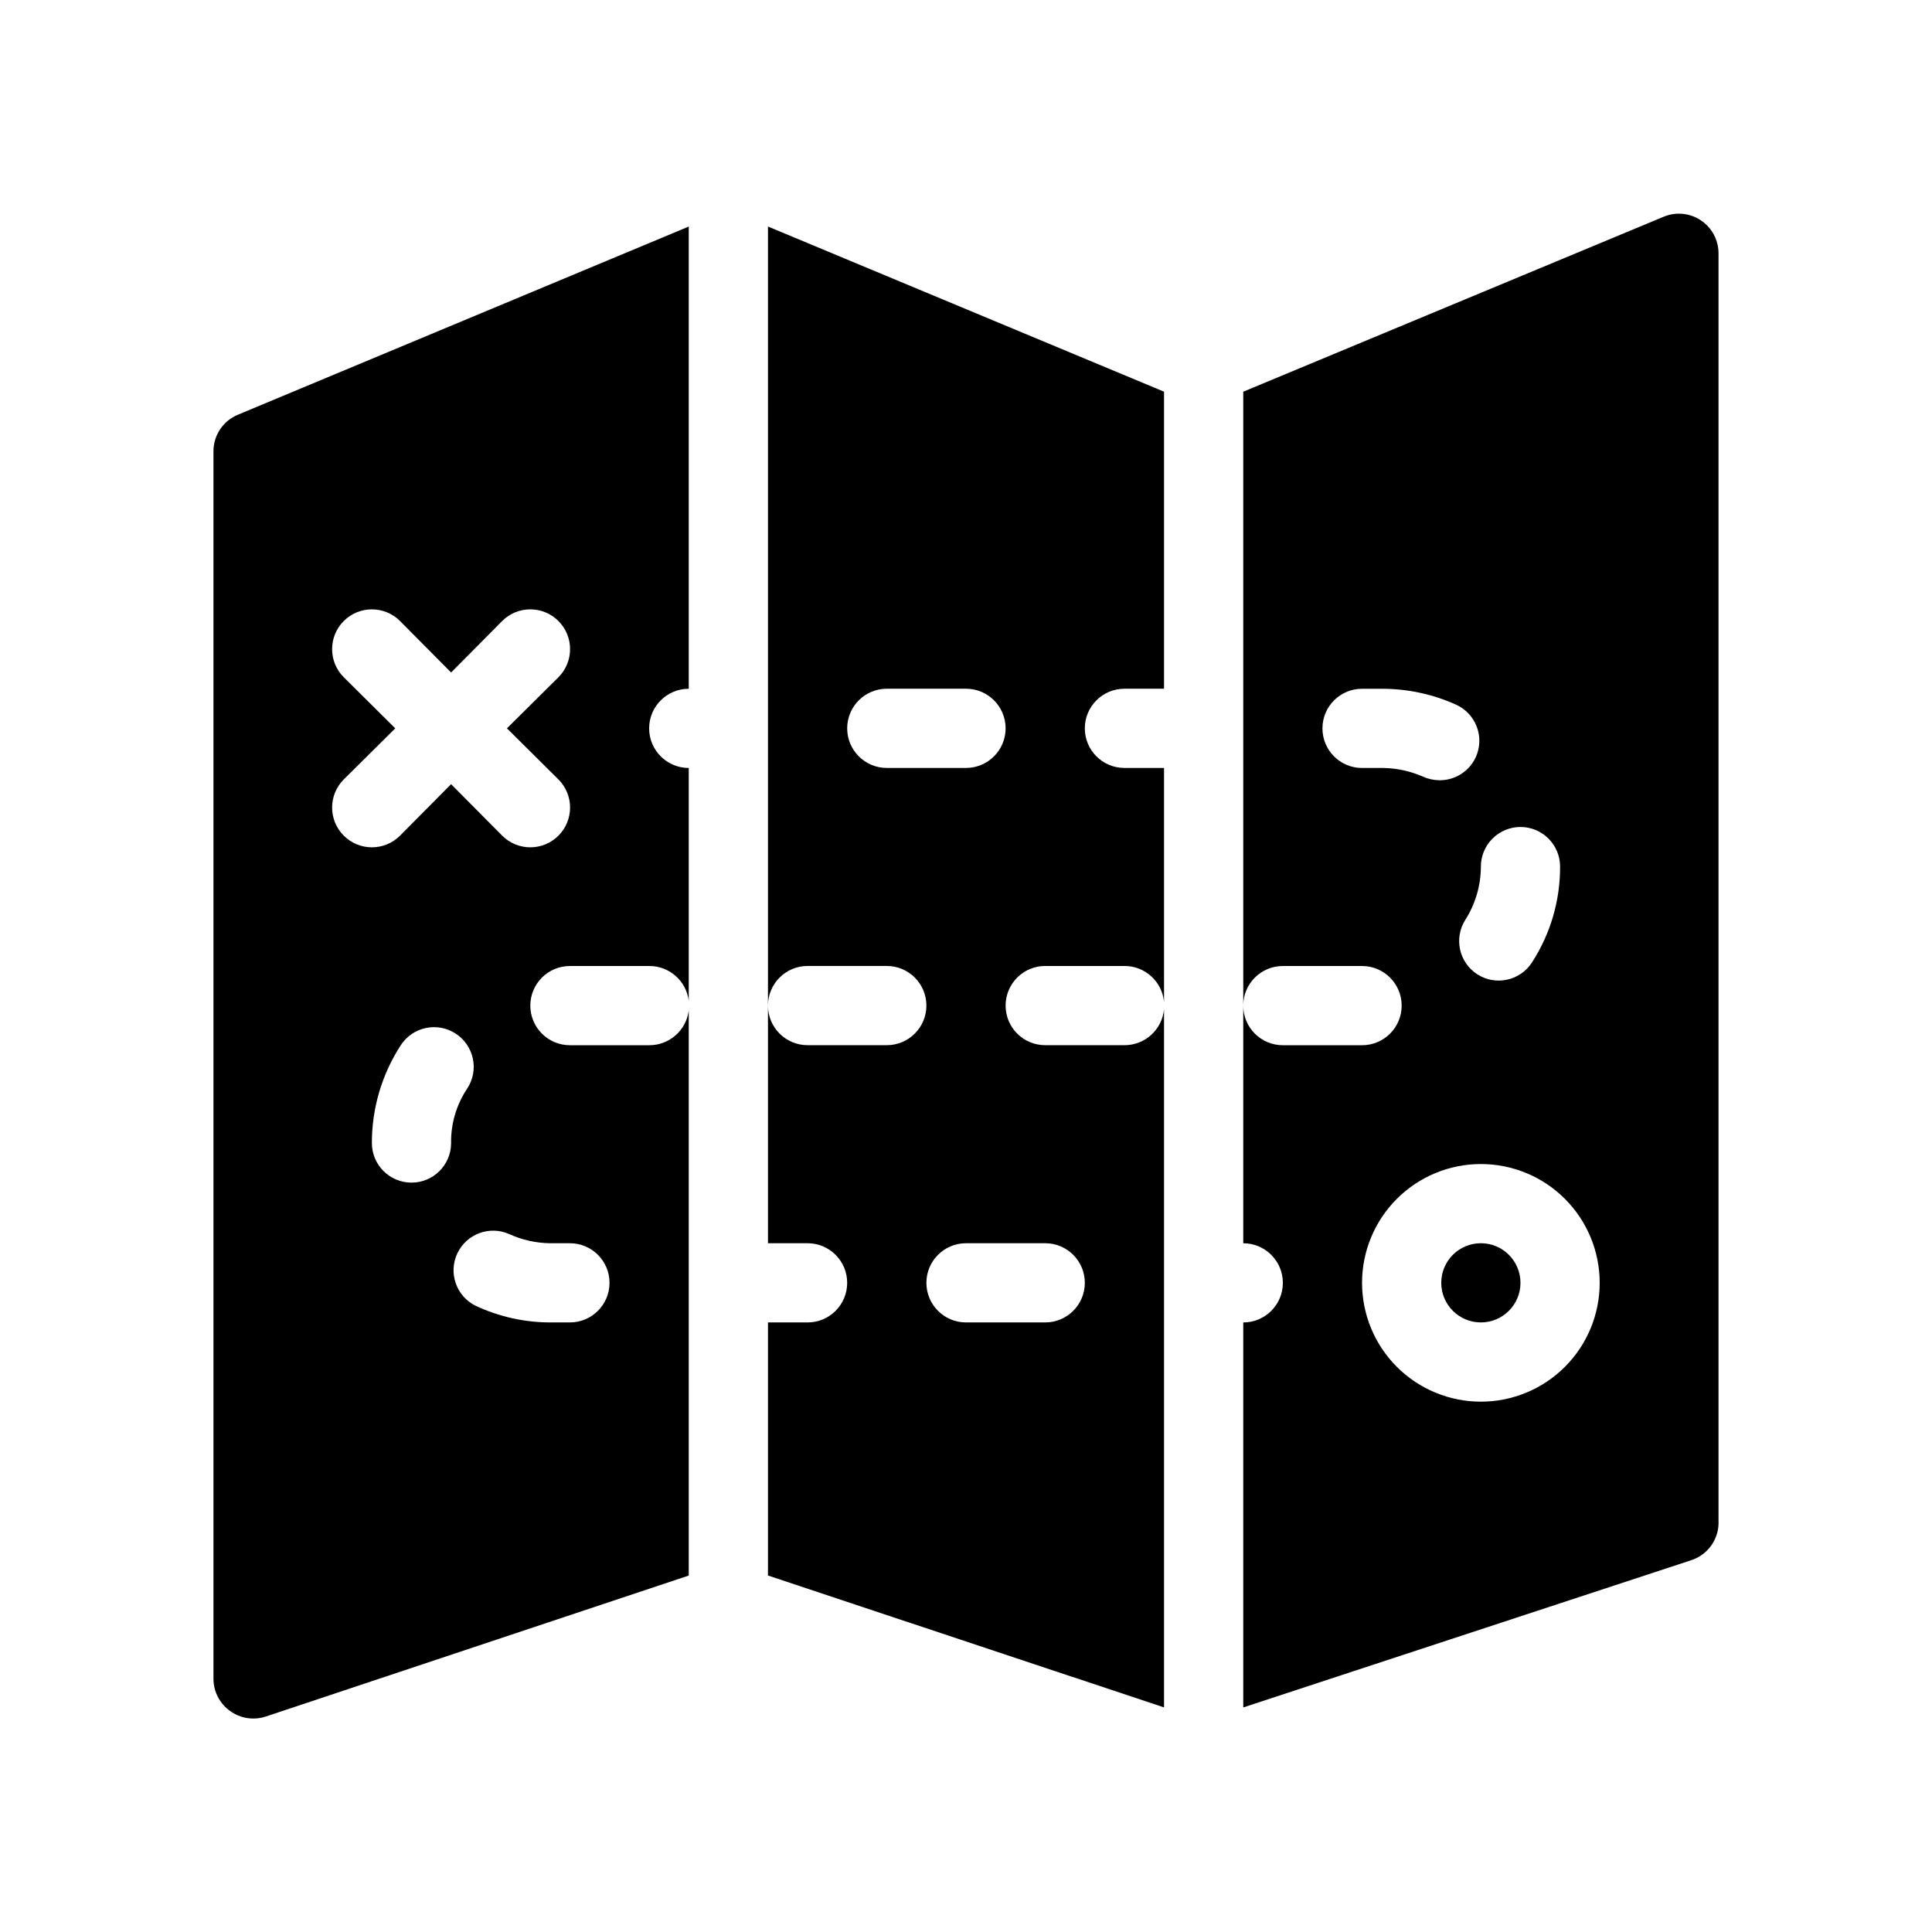 <?xml version="1.0" encoding="UTF-8"?>
<!-- Uploaded to: ICON Repo, www.iconrepo.com, Generator: ICON Repo Mixer Tools -->
<svg fill="#000000" width="800px" height="800px" version="1.1" viewBox="144 144 512 512" xmlns="http://www.w3.org/2000/svg">
 <g>
  <path d="m546.94 483.96c0 5.797-4.699 10.496-10.496 10.496-5.797 0-10.496-4.699-10.496-10.496 0-5.793 4.699-10.492 10.496-10.492 5.797 0 10.496 4.699 10.496 10.492"/>
  <path d="m347.52 473.47h10.496c5.797 0 10.496 4.699 10.496 10.492 0 5.797-4.699 10.496-10.496 10.496h-10.496v67.07l104.96 34.953v-185.05c-0.492 5.426-5.051 9.574-10.496 9.555h-20.992c-5.797 0-10.496-4.699-10.496-10.496s4.699-10.496 10.496-10.496h20.992c5.445-0.023 10.004 4.125 10.496 9.551v-62.031h-10.496c-5.797 0-10.496-4.699-10.496-10.496 0-5.797 4.699-10.496 10.496-10.496h10.496v-78.723l-104.96-43.766zm73.473 0c5.797 0 10.496 4.699 10.496 10.492 0 5.797-4.699 10.496-10.496 10.496h-20.992c-5.797 0-10.496-4.699-10.496-10.496 0-5.793 4.699-10.492 10.496-10.492zm-41.984-146.95h20.992c5.797 0 10.496 4.699 10.496 10.496 0 5.797-4.699 10.496-10.496 10.496h-20.992c-5.797 0-10.496-4.699-10.496-10.496 0-5.797 4.699-10.496 10.496-10.496zm-20.992 73.473h20.992c5.797 0 10.496 4.699 10.496 10.496s-4.699 10.496-10.496 10.496h-20.992c-5.797 0-10.496-4.699-10.496-10.496s4.699-10.496 10.496-10.496z"/>
  <path d="m200.57 263.55v325.38c0.016 3.379 1.656 6.543 4.406 8.504 2.731 1.977 6.246 2.523 9.449 1.469l112.1-37.367v-149.78c-0.641 5.301-5.16 9.273-10.496 9.238h-20.992c-5.797 0-10.496-4.699-10.496-10.496s4.699-10.496 10.496-10.496h20.992c5.336-0.039 9.855 3.934 10.496 9.234v-61.715c-5.797 0-10.496-4.699-10.496-10.496 0-5.797 4.699-10.496 10.496-10.496v-122.49l-119.45 49.855c-3.922 1.609-6.488 5.418-6.508 9.656zm52.48 193.86v-0.004c-5.797 0-10.496-4.699-10.496-10.496-0.016-9.199 2.648-18.207 7.66-25.922 1.523-2.348 3.922-3.992 6.664-4.562 2.738-0.57 5.594-0.023 7.926 1.516 4.828 3.172 6.188 9.641 3.043 14.484-2.894 4.309-4.398 9.402-4.301 14.59-0.059 5.758-4.742 10.391-10.496 10.391zm36.629 16.059h5.356c5.797 0 10.496 4.699 10.496 10.492 0 5.797-4.699 10.496-10.496 10.496h-5.039c-6.891 0.02-13.699-1.488-19.941-4.406-5.133-2.527-7.293-8.699-4.863-13.879 2.434-5.176 8.562-7.453 13.785-5.117 3.363 1.535 7.008 2.356 10.703 2.414zm-54.578-149.99c-4.117-4.117-4.117-10.789 0-14.906 4.117-4.117 10.789-4.117 14.906 0l13.539 13.645 13.539-13.645c4.117-4.117 10.789-4.117 14.906 0 4.113 4.117 4.113 10.789 0 14.906l-13.648 13.539 13.645 13.539h0.004c4.113 4.117 4.113 10.789 0 14.902-4.117 4.117-10.789 4.117-14.906 0l-13.539-13.645-13.539 13.645c-4.117 4.117-10.789 4.117-14.906 0-4.117-4.113-4.117-10.785 0-14.902l13.645-13.539z"/>
  <path d="m594.7 202.36c-2.898-1.91-6.551-2.266-9.762-0.945l-111.46 46.391v225.67c5.793 0 10.492 4.699 10.492 10.492 0 5.797-4.699 10.496-10.492 10.496v102.02l118.81-39.043c4.465-1.5 7.383-5.789 7.137-10.496v-335.87c-0.016-3.512-1.789-6.781-4.723-8.711zm-47.758 160.8c2.785 0 5.453 1.105 7.422 3.074s3.074 4.641 3.074 7.422c0.035 9.012-2.551 17.84-7.449 25.402-3.137 4.859-9.613 6.269-14.484 3.148-4.863-3.137-6.273-9.613-3.152-14.484 2.644-4.18 4.062-9.016 4.094-13.961-0.027-2.801 1.066-5.496 3.039-7.488 1.973-1.992 4.656-3.113 7.457-3.113zm-41.984-36.629h5.356c6.731 0.004 13.383 1.434 19.523 4.199 2.555 1.145 4.547 3.262 5.531 5.883 0.988 2.621 0.883 5.531-0.285 8.074-1.723 3.723-5.453 6.098-9.551 6.09-1.52-0.012-3.019-0.332-4.41-0.945-3.309-1.465-6.875-2.25-10.496-2.309h-5.668c-5.797 0-10.496-4.699-10.496-10.496 0-5.797 4.699-10.496 10.496-10.496zm-31.488 83.969h0.004c0-5.797 4.699-10.496 10.492-10.496h20.992c5.797 0 10.496 4.699 10.496 10.496s-4.699 10.496-10.496 10.496h-20.992c-5.793 0-10.492-4.699-10.492-10.496zm62.977 104.96v-0.004c-8.348 0-16.359-3.316-22.266-9.223-5.902-5.902-9.223-13.914-9.223-22.266 0-8.348 3.32-16.359 9.223-22.262 5.906-5.906 13.918-9.223 22.266-9.223 8.352 0 16.363 3.316 22.266 9.223 5.906 5.902 9.223 13.914 9.223 22.262 0 8.352-3.316 16.363-9.223 22.266-5.902 5.906-13.914 9.223-22.266 9.223z"/>
 </g>
</svg>